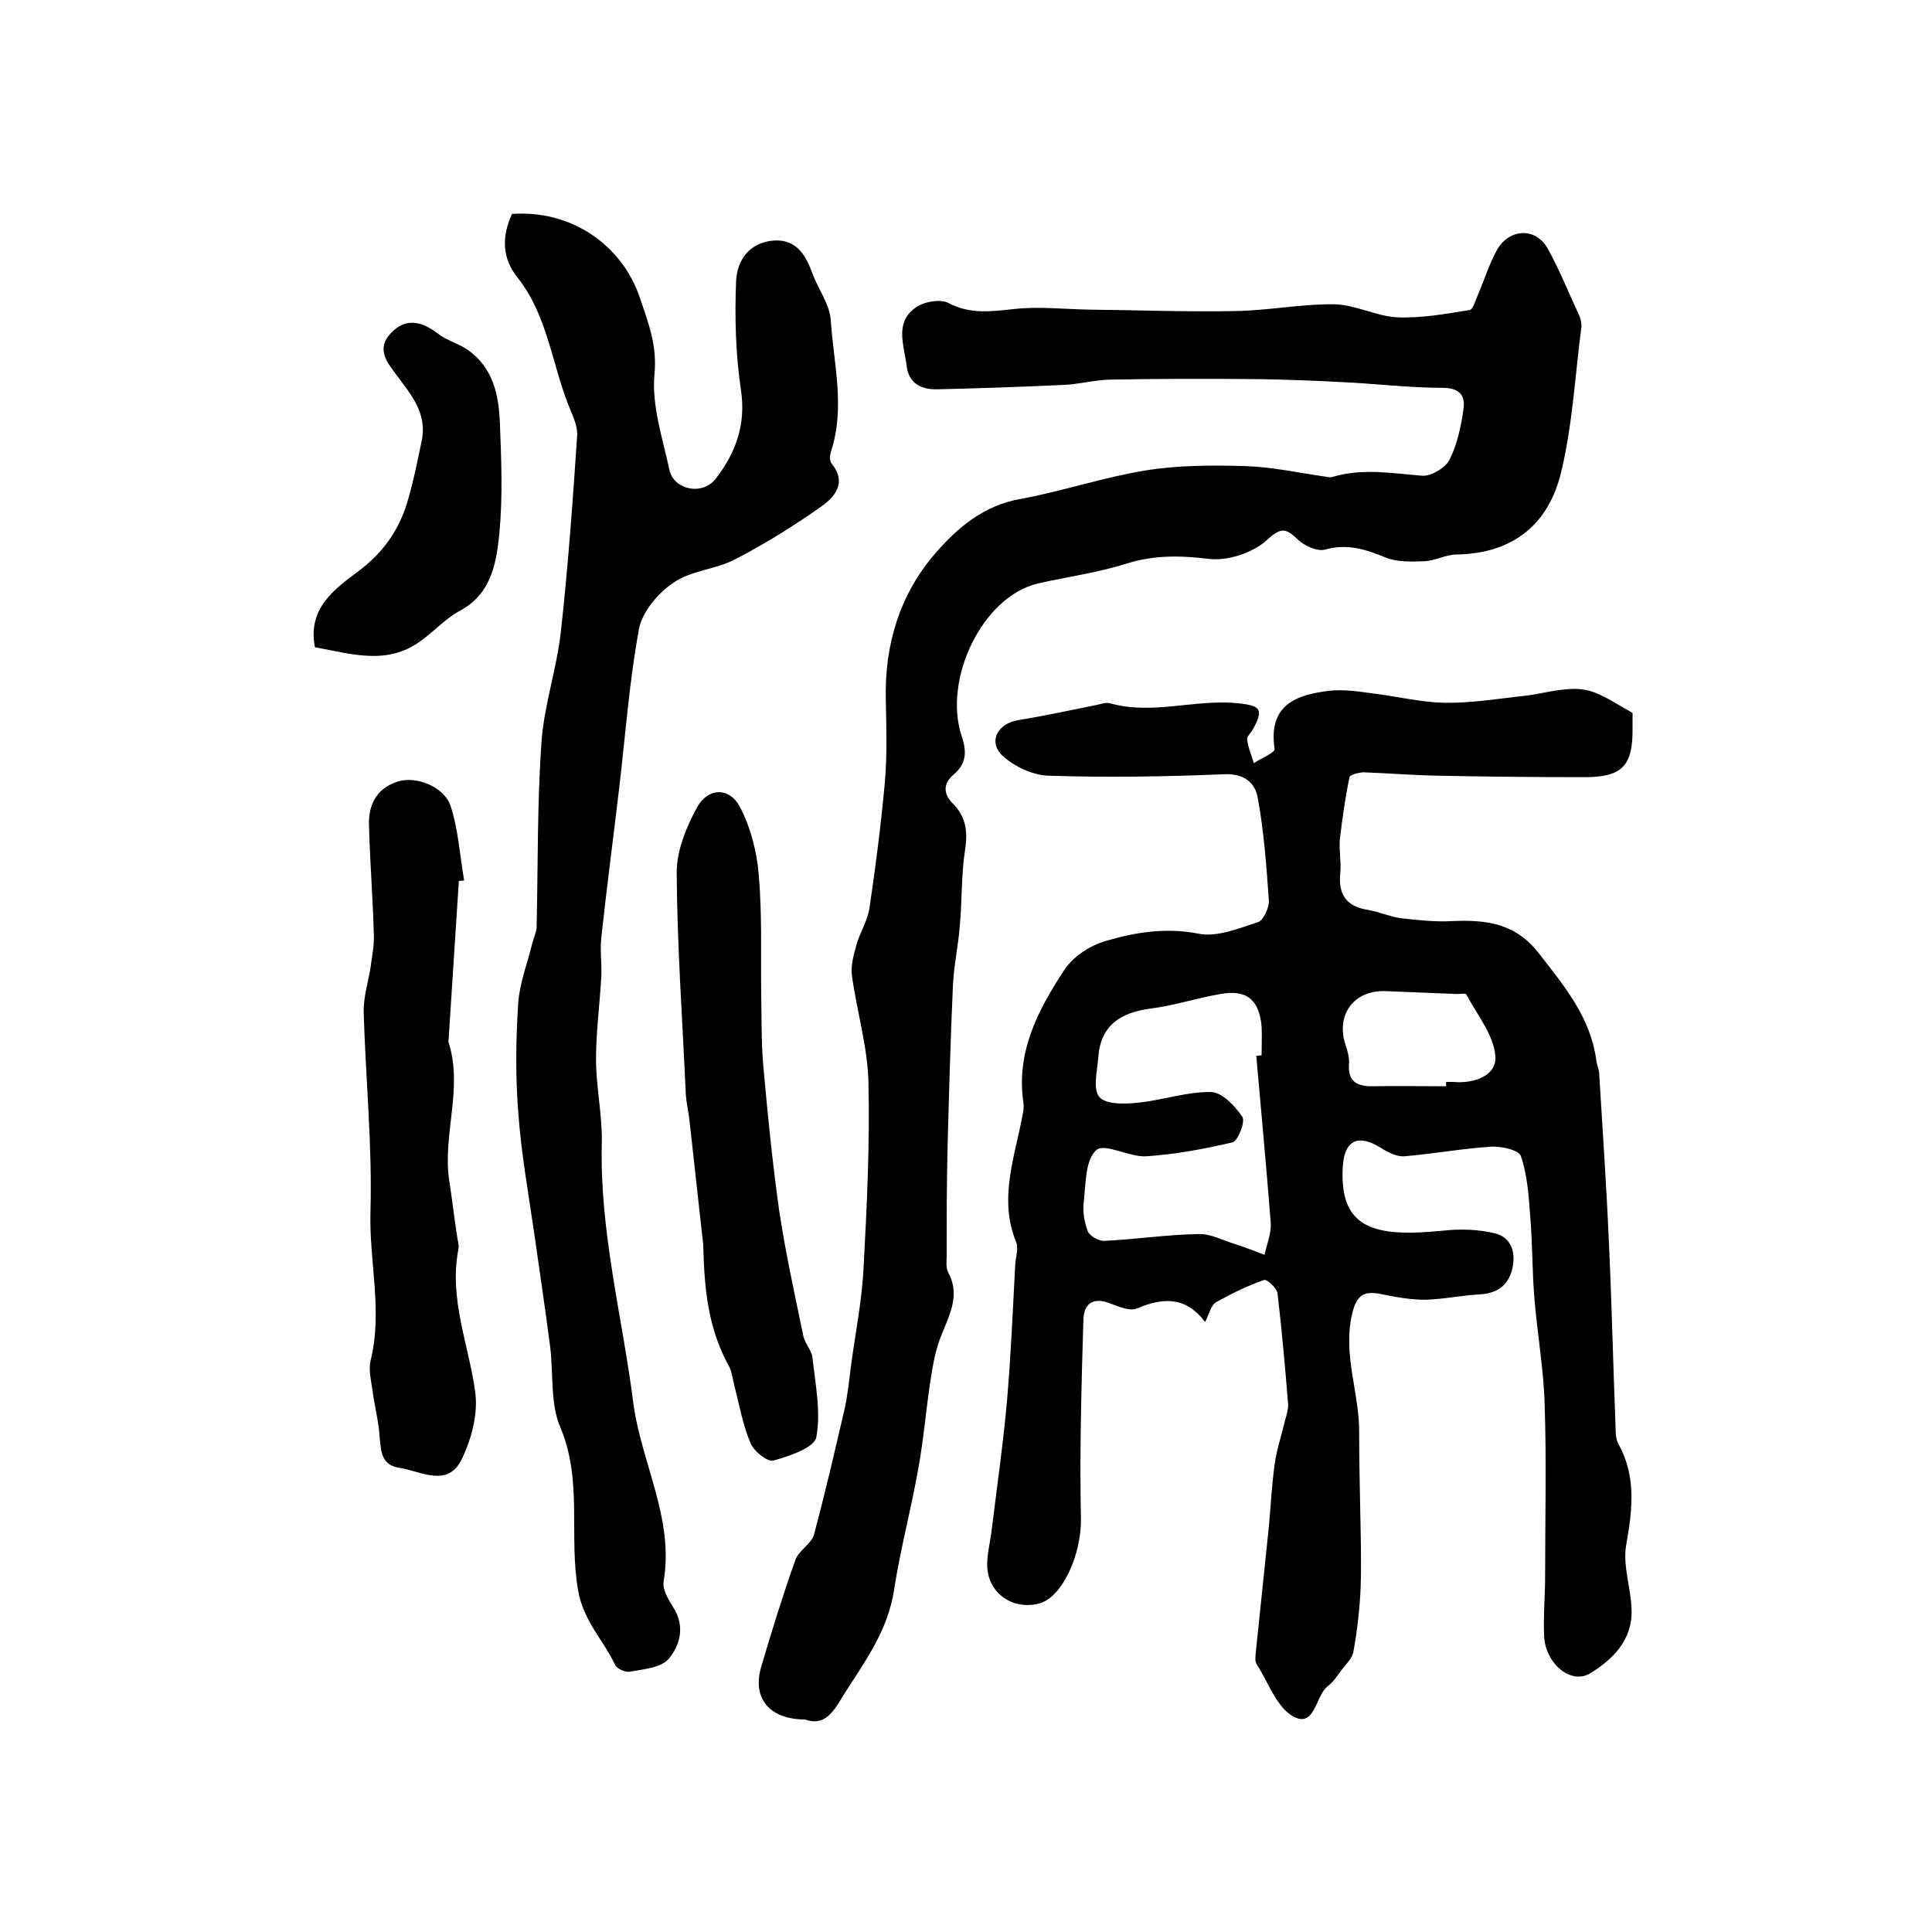 <?xml version="1.0" encoding="utf-8"?>
<!-- Generator: Adobe Illustrator 22.0.0, SVG Export Plug-In . SVG Version: 6.00 Build 0)  -->
<svg version="1.1" id="图层_1" xmlns="http://www.w3.org/2000/svg" xmlns:xlink="http://www.w3.org/1999/xlink" x="0px" y="0px"
	 viewBox="0 0 400 400" style="enable-background:new 0 0 400 400;" xml:space="preserve">
<style type="text/css">
	.st0{fill:#FFFFFF;}
</style>
<g>
	
	<path d="M338,147.6c0,1.1,0,2.1,0,3.1c0.1,8-2.2,10.3-10.4,10.2c-10,0-20-0.1-29.9-0.3c-5.1-0.1-10.2-0.5-15.3-0.7
		c-1,0-2.9,0.5-3,1c-0.9,4.3-1.5,8.6-2,12.9c-0.2,2.2,0.3,4.6,0.1,6.8c-0.5,4.7,1.3,7.1,5.8,7.8c2.3,0.4,4.5,1.4,6.7,1.7
		c3.5,0.4,7.1,0.8,10.7,0.6c7-0.3,13.1,0.4,18,6.8c5.3,6.8,10.6,13.2,11.8,22c0.1,1,0.6,1.9,0.6,2.9c0.7,11.6,1.5,23.1,2,34.7
		c0.6,12.9,0.9,25.9,1.4,38.8c0,1,0.1,2.1,0.5,2.9c3.8,6.8,3,13.6,1.7,21c-0.8,4.3,1,9,1.1,13.5c0.2,6.2-3.8,10.2-8.5,13.1
		c-4,2.5-9.3-1.9-9.6-7.6c-0.2-4.2,0.2-8.3,0.2-12.5c0-11.9,0.3-23.8-0.1-35.6c-0.2-7.2-1.5-14.4-2.1-21.7
		c-0.5-5.8-0.4-11.6-0.9-17.4c-0.3-4.1-0.6-8.4-1.9-12.2c-0.4-1.3-4-2.1-6.1-2c-6.1,0.4-12.1,1.5-18.1,2c-1.6,0.1-3.5-0.9-4.9-1.8
		c-4.7-2.9-7.5-1.5-7.8,4.1c-0.7,12.8,6.7,14.5,20.7,13.1c3.6-0.4,7.5-0.3,11,0.6c3.2,0.9,4.2,3.9,3.4,7.3c-0.9,3.6-3.2,5.1-6.9,5.3
		c-3.7,0.2-7.4,1-11.1,1.1c-2.9,0-5.9-0.5-8.8-1.1c-3.7-0.8-5.4-0.2-6.4,4.2c-1.9,8.5,1.6,16.3,1.5,24.5c0,4.9,0.1,9.9,0.2,14.8
		c0.1,5.8,0.3,11.6,0.1,17.3c-0.2,4.4-0.7,8.8-1.5,13.2c-0.2,1.3-1.5,2.5-2.4,3.7c-0.9,1.2-1.7,2.5-2.9,3.4c-2.6,2-2.6,8.7-7.1,6.3
		c-3.5-1.9-5.2-7.1-7.6-10.8c-0.4-0.6-0.3-1.6-0.2-2.5c0.9-8.7,1.8-17.4,2.7-26c0.4-4.3,0.6-8.6,1.2-12.9c0.4-3,1.4-5.9,2.1-8.9
		c0.3-1.1,0.7-2.3,0.7-3.4c-0.6-7.7-1.3-15.4-2.2-23.1c-0.1-1.1-2.2-3-2.8-2.8c-3.4,1.2-6.7,2.8-9.9,4.6c-1.1,0.6-1.4,2.4-2.3,4.1
		c-4-5.3-8.7-5.1-14.1-2.8c-1.4,0.6-3.6-0.3-5.2-0.9c-3.5-1.5-5.8-0.5-5.9,3.3c-0.4,13.7-0.8,27.5-0.5,41.2
		c0.1,7.1-3.7,16.2-8.7,17.5c-5.4,1.4-10.5-2.1-10.7-7.7c-0.1-2.4,0.6-4.9,0.9-7.4c1.1-9,2.4-18,3.2-27c0.8-9.4,1.2-18.8,1.7-28.2
		c0.1-1.5,0.7-3.2,0.2-4.5c-3.7-9-0.3-17.6,1.3-26.3c0.2-0.8,0.3-1.7,0.2-2.5c-1.6-10.5,3-19.3,8.4-27.5c1.8-2.8,5.4-5.2,8.7-6.1
		c6.1-1.8,12.4-2.8,19.1-1.5c3.8,0.8,8.4-1.1,12.4-2.4c1.1-0.4,2.3-3,2.2-4.5c-0.5-7.1-1-14.2-2.3-21.2c-0.5-3.1-2.8-5.1-7-4.9
		c-12.1,0.5-24.2,0.7-36.3,0.3c-3.3-0.1-7.1-1.9-9.5-4.1c-3.1-2.9-1.1-6.7,3.2-7.4c5.5-0.9,11-2.1,16.5-3.2c0.8-0.2,1.7-0.5,2.5-0.3
		c8.8,2.5,17.6-0.9,26.5,0c4.7,0.5,5.4,1.2,3.1,5.4c-0.4,0.7-1.3,1.5-1.2,2.1c0.2,1.7,0.9,3.2,1.4,4.9c1.5-1,4.4-2.2,4.3-2.9
		c-1.4-9.2,4.5-11.3,11.5-12.1c3-0.3,6.1,0.2,9.1,0.6c4.8,0.6,9.7,1.8,14.5,1.9c5.4,0.1,10.9-0.8,16.3-1.4c3.1-0.3,6.1-1.2,9.2-1.4
		c1.9-0.2,4,0,5.7,0.7C332.8,144.4,335.1,146,338,147.6z M260.1,218.6c0.4,0,0.7-0.1,1.1-0.1c0-2,0.1-4,0-6
		c-0.5-5.5-3.1-7.7-8.5-6.7c-4.8,0.8-9.6,2.4-14.4,3c-6.2,0.8-10.4,3.4-10.9,10c-0.2,2.8-1.2,6.6,0.2,8.3c1.3,1.6,5.3,1.5,8,1.2
		c5.1-0.5,10.1-2.3,15.1-2.2c2.3,0,5,2.9,6.5,5.1c0.7,1-0.9,5-2,5.3c-5.9,1.4-11.9,2.5-17.9,2.9c-3.5,0.2-8.6-2.8-10.3-1.3
		c-2.3,2-2.2,6.9-2.6,10.6c-0.3,2,0.1,4.3,0.8,6.2c0.4,1,2.3,2.1,3.5,2c6.5-0.3,12.9-1.3,19.4-1.4c2.6-0.1,5.3,1.4,8,2.2
		c1.9,0.6,3.8,1.4,5.7,2.1c0.5-2.2,1.4-4.4,1.3-6.5C262.2,241.6,261.1,230.1,260.1,218.6z M299.4,224.9c0-0.3,0-0.6,0-0.9
		c0.5,0,1,0,1.5,0c4.3,0.4,9-1.3,8.7-5.3c-0.3-4.4-3.8-8.6-6-12.8c-0.2-0.3-1.3-0.1-1.9-0.1c-5-0.2-9.9-0.4-14.9-0.6
		c-6.6-0.2-10.3,5-8.2,11.2c0.4,1.2,0.8,2.6,0.7,3.8c-0.3,3.6,1.5,4.7,4.7,4.7C289.1,224.8,294.2,224.9,299.4,224.9z"/>
	<path d="M166.7,356c-7.5,0-11-4.5-9.1-10.9c2.2-7.5,4.5-14.9,7.1-22.2c0.7-1.9,3.2-3.2,3.8-5.1c2.3-8.5,4.3-17.2,6.3-25.8
		c0.7-3,1-6.2,1.4-9.3c0.9-6.8,2.3-13.6,2.6-20.4c0.7-12.8,1.3-25.6,1-38.4c-0.2-7.3-2.4-14.5-3.4-21.8c-0.3-2,0.3-4.3,0.9-6.4
		c0.7-2.6,2.3-5,2.7-7.6c1.3-8.7,2.4-17.4,3.2-26.1c0.5-5.7,0.3-11.4,0.2-17.1c-0.3-11.4,2.9-21.9,10.3-30.4
		c4.5-5.2,10-9.9,17.6-11.2c8.7-1.6,17.2-4.5,25.9-5.9c6.8-1.1,13.8-1.1,20.7-0.9c5.6,0.2,11.1,1.4,16.6,2.2c0.5,0.1,1,0.2,1.5,0
		c6.2-1.8,12.3-0.7,18.5-0.2c1.8,0.1,4.7-1.6,5.6-3.3c1.6-3.2,2.4-6.9,2.9-10.5c0.4-2.7-0.7-4.4-4.3-4.4c-7,0-14.1-0.9-21.1-1.2
		c-5.6-0.3-11.1-0.5-16.7-0.6c-10.4-0.1-20.8-0.1-31.2,0.1c-3.3,0.1-6.5,1-9.7,1.1c-8.6,0.4-17.3,0.7-25.9,0.9
		c-3.3,0.1-6-1.2-6.4-4.9c-0.5-4.3-2.7-9.2,2.3-12.3c1.7-1,4.7-1.5,6.3-0.7c4.5,2.4,8.8,1.8,13.5,1.3c5.1-0.6,10.3,0,15.5,0.1
		c10.1,0.1,20.3,0.5,30.4,0.3c6.9-0.1,13.8-1.5,20.6-1.4c4.4,0.1,8.7,2.5,13,2.7c4.9,0.2,10-0.7,14.9-1.5c0.8-0.1,1.3-2.1,1.8-3.2
		c1.3-3,2.3-6.3,3.9-9.2c2.5-4.5,8-4.8,10.5-0.4c2.5,4.5,4.4,9.3,6.6,14c0.3,0.7,0.5,1.7,0.4,2.4c-1.3,9.9-1.8,19.9-4.1,29.6
		c-2.5,11-9.9,17.2-21.7,17.4c-2.2,0-4.5,1.3-6.7,1.4c-2.7,0.1-5.7,0.2-8.1-0.8c-4.1-1.7-8-2.9-12.5-1.6c-1.6,0.4-4.2-0.8-5.5-2
		c-2.5-2.4-3.5-2.8-6.6,0.1c-2.9,2.6-8.1,4.3-12,3.8c-5.9-0.7-11.3-0.8-17,1c-6,1.9-12.2,2.7-18.3,4.1
		c-11.5,2.7-19.7,19.8-15.8,31.6c1.1,3.3,1,5.7-1.7,8c-2.1,1.8-2.2,3.9-0.1,6c2.7,2.7,3.1,5.8,2.5,9.6c-0.8,5.2-0.6,10.6-1.1,15.8
		c-0.3,4-1.2,8-1.4,12.1c-0.5,11-0.8,21.9-1.1,32.9c-0.2,7.7-0.2,15.5-0.2,23.2c0,1.2-0.2,2.5,0.3,3.4c2.5,4.6,0.4,8.6-1.3,12.8
		c-1.3,3.1-1.9,6.5-2.4,9.9c-0.9,6-1.4,12.1-2.5,18.1c-1.5,8.4-3.7,16.6-5,25c-1.3,8.5-6.1,14.9-10.5,21.8
		C172.4,354.8,170.5,357.4,166.7,356z"/>
	<path d="M106,44.3c11.9-0.9,22.7,6.1,26.5,17.4c1.7,5.1,3.6,9.8,3,15.8c-0.6,6.5,1.7,13.3,3.1,19.8c0.9,4.1,6.8,5.4,9.6,1.8
		c4.1-5.3,6.3-11.2,5.2-18.4c-1.1-7.4-1.3-15-1-22.5c0.2-4.3,2.7-8,7.8-8.4c4.7-0.3,6.6,3,8,6.8c1.2,3.3,3.6,6.4,3.8,9.7
		c0.6,9,3,18,0.1,27c-0.3,0.8-0.4,2.2,0.1,2.7c3.2,4,0.6,6.9-2.2,8.9c-5.7,4-11.6,7.7-17.8,10.9c-4,2.1-9.1,2.3-12.7,4.8
		c-3.2,2.1-6.5,6-7.2,9.6c-2,10.8-2.8,21.9-4.1,32.9c-1.2,10.3-2.6,20.7-3.7,31c-0.3,2.6,0.1,5.3,0,7.9c-0.3,5.8-1.1,11.5-1.1,17.3
		c0,5.7,1.3,11.5,1.2,17.2c-0.5,18.3,4.2,35.9,6.5,53.8c1.6,12.5,8.5,24,6.3,37.1c-0.3,1.7,1,3.8,2,5.4c2.5,3.9,1.4,7.9-1,10.7
		c-1.6,1.8-5.2,2.1-8,2.6c-0.9,0.2-2.6-0.6-3-1.3c-2.4-5.2-6.6-9.1-7.7-15.5c-2-11.2,1-22.8-3.7-33.8c-2.1-4.9-1.4-11.1-2.1-16.7
		c-1-7.8-2.2-15.7-3.3-23.5c-1.2-8.3-2.7-16.6-3.3-25c-0.6-7.5-0.5-15.2,0-22.7c0.3-4.1,1.9-8.2,2.9-12.3c0.3-1.1,0.8-2.2,0.9-3.3
		c0.3-12.7,0.1-25.5,1-38.2c0.5-7.6,3.1-15.1,4-22.8c1.5-13.6,2.5-27.3,3.4-40.9c0.1-2-1-4.2-1.8-6.2c-3.5-8.9-4.4-18.7-10.6-26.5
		C104,53.5,103.8,49.1,106,44.3z"/>
	<path d="M95,182.4c-0.7,10.8-1.4,21.6-2.1,32.5c0,0.3-0.1,0.7,0,1c3,9.5-1.3,19,0.1,28.5c0.6,3.7,1,7.5,1.6,11.3c0.1,1,0.5,2,0.3,3
		c-2,10.3,2.2,19.8,3.5,29.6c0.6,4.4-0.8,9.7-2.8,13.8c-2.9,6-8.4,2.5-12.9,1.8c-3.8-0.6-3.8-3.4-4.1-6.4c-0.2-3.3-1.1-6.5-1.5-9.8
		c-0.3-2-0.8-4.1-0.4-5.9c2.6-10.3-0.3-20.6,0-30.9c0.4-13.7-1-27.5-1.4-41.2c-0.1-3.1,0.9-6.2,1.4-9.3c0.3-2.3,0.8-4.6,0.7-6.9
		c-0.2-7.5-0.8-15-1-22.4c-0.2-4.4,1.5-7.9,6-9.3c3.8-1.2,9.6,1.1,10.9,5.1c1.6,4.9,1.9,10.3,2.8,15.4
		C95.6,182.3,95.3,182.4,95,182.4z"/>
	<path d="M145.6,257.7c-1-8.7-1.9-17.4-2.9-26.1c-0.2-1.7-0.6-3.3-0.7-4.9c-0.7-15.4-1.8-30.7-1.9-46.1c0-4.5,2-9.4,4.2-13.4
		c2.2-4.1,6.6-4.3,8.8-0.3c2.3,4.3,3.6,9.4,4,14.3c0.7,8.2,0.4,16.4,0.5,24.6c0.1,4.8,0,9.7,0.4,14.5c0.9,10.1,1.9,20.2,3.3,30.2
		c1.3,8.7,3.2,17.3,5,26c0.3,1.6,1.7,3,1.9,4.5c0.6,5.5,1.8,11.3,0.8,16.6c-0.4,2.1-5.6,3.9-8.9,4.8c-1.2,0.3-4-1.9-4.7-3.6
		c-1.6-3.7-2.3-7.8-3.3-11.7c-0.4-1.4-0.5-3-1.2-4.3C146.5,274.9,145.8,266.4,145.6,257.7z"/>
	<path d="M65.2,134c-1.6-8.2,4.3-12.2,9.1-15.8c5-3.8,8.1-8.2,9.9-13.8c1.3-4.3,2.2-8.7,3.1-13.1c1.2-5.6-2.1-9.5-5.1-13.5
		c-2-2.7-4.4-5.5-1.3-8.8c3.1-3.3,6.4-2.5,9.8,0.1c1.8,1.4,4.2,2,6.1,3.3c5.3,3.7,6.5,9.4,6.7,15.3c0.3,7.5,0.6,15.1-0.1,22.6
		c-0.6,6.1-1.6,12.6-8.1,16.1c-3,1.6-5.4,4.3-8.2,6.3C80.2,137.8,72.8,135.4,65.2,134z"/>
	
	
</g>
</svg>
